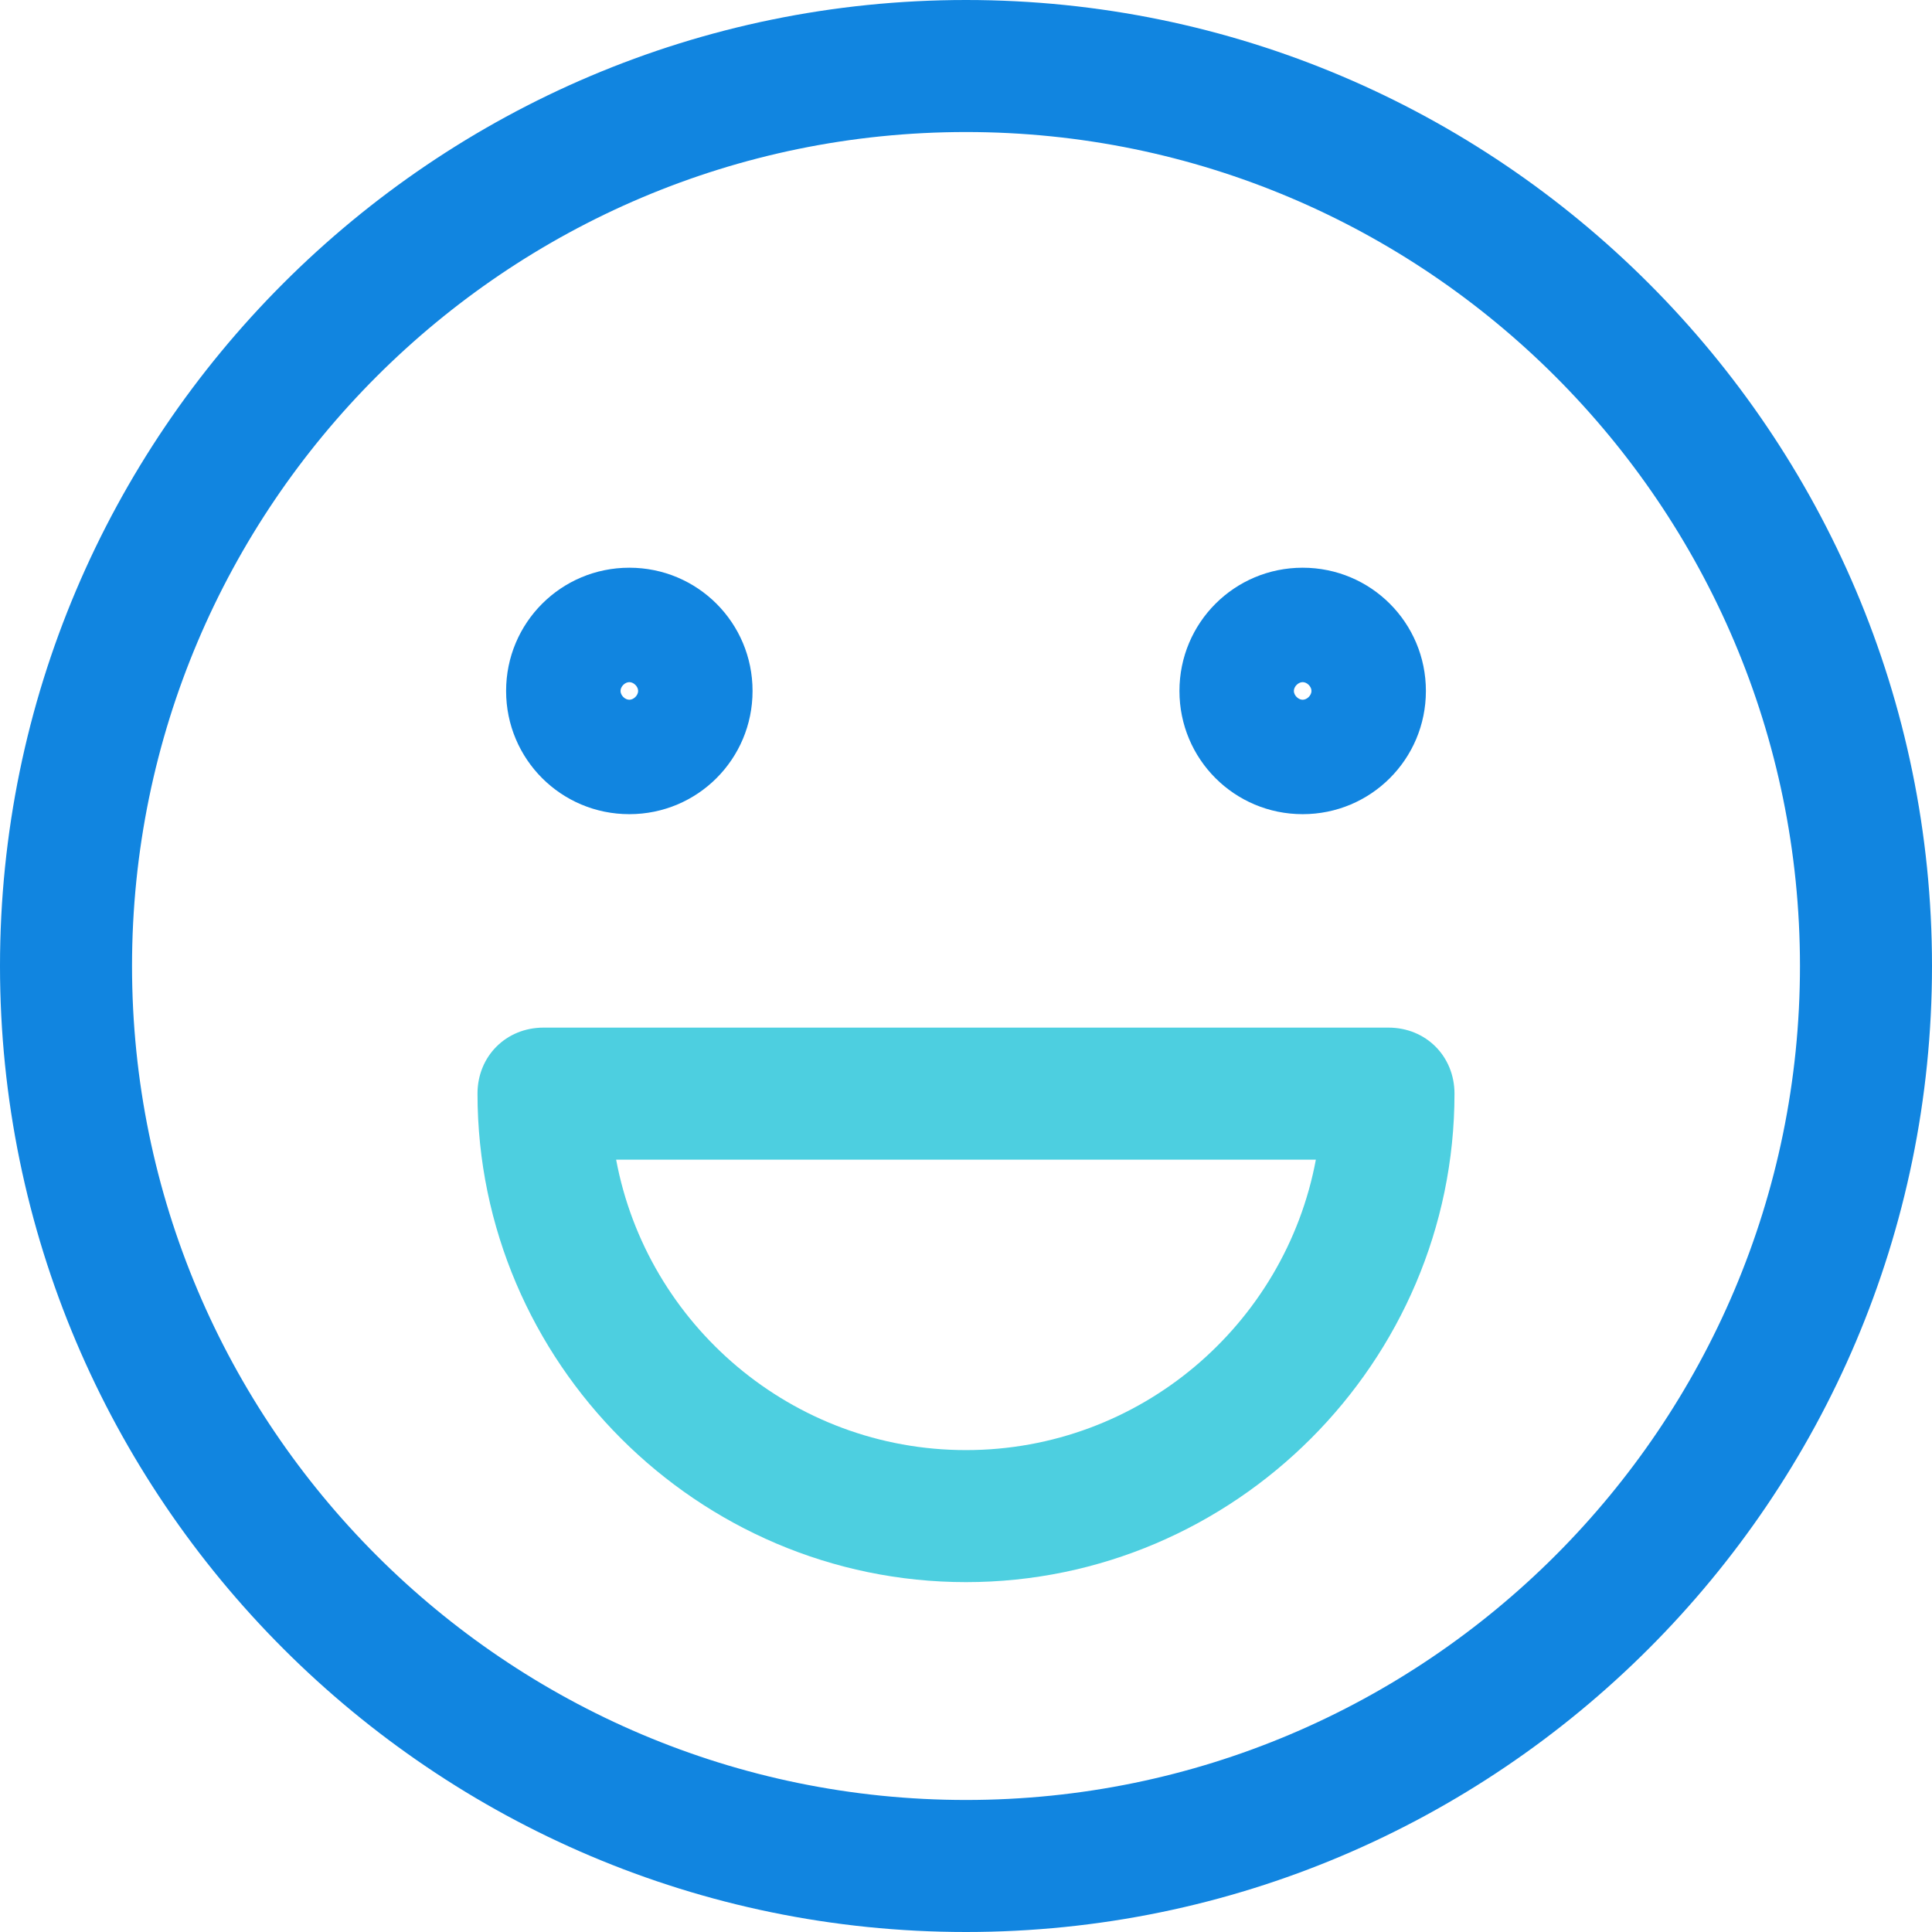 <?xml version="1.0" encoding="iso-8859-1"?>
<!-- Generator: Adobe Illustrator 19.0.0, SVG Export Plug-In . SVG Version: 6.00 Build 0)  -->
<svg version="1.1" id="Capa_1" xmlns="http://www.w3.org/2000/svg" xmlns:xlink="http://www.w3.org/1999/xlink" x="0px" y="0px"
	 viewBox="0 0 458.71 458.71" style="enable-background:new 0 0 458.71 458.71;" xml:space="preserve">
<path style="fill:#1185E0;" d="M229.355,458.71C102.922,458.71,0,355.788,0,229.355S102.922,0,229.355,0
	S458.71,102.922,458.71,229.355S355.788,458.71,229.355,458.71z M229.355,31.347c-109.192,0-198.008,88.816-198.008,198.008
	s88.816,198.008,198.008,198.008s198.008-88.816,198.008-198.008S338.547,31.347,229.355,31.347z"/>
<path style="fill:#4DCFE0;" d="M229.355,375.641c-63.739,0-115.984-52.245-115.984-115.984c0-8.882,6.792-15.673,15.673-15.673
	h200.62c8.882,0,15.673,6.792,15.673,15.673C345.339,323.396,293.094,375.641,229.355,375.641z M146.286,275.331
	c7.314,39.184,41.796,68.963,83.069,68.963s75.755-29.78,83.069-68.963H146.286z"/>
<g>
	<path style="fill:#1185E0;" d="M309.29,193.306c-16.196,0-29.257-13.061-29.257-29.257s13.061-29.257,29.257-29.257
		c16.196,0,29.257,13.061,29.257,29.257S325.486,193.306,309.29,193.306z M309.29,161.959c-1.045,0-2.09,1.045-2.09,2.09
		c0,1.045,1.045,2.09,2.09,2.09s2.09-1.045,2.09-2.09C311.38,163.004,310.335,161.959,309.29,161.959z"/>
	<path style="fill:#1185E0;" d="M149.42,193.306c-16.196,0-29.257-13.061-29.257-29.257s13.061-29.257,29.257-29.257
		s29.257,13.061,29.257,29.257S165.616,193.306,149.42,193.306z M149.42,161.959c-1.045,0-2.09,1.045-2.09,2.09
		c0,1.045,1.045,2.09,2.09,2.09s2.09-1.045,2.09-2.09C151.51,163.004,150.465,161.959,149.42,161.959z"/>
</g>
<g>
</g>
<g>
</g>
<g>
</g>
<g>
</g>
<g>
</g>
<g>
</g>
<g>
</g>
<g>
</g>
<g>
</g>
<g>
</g>
<g>
</g>
<g>
</g>
<g>
</g>
<g>
</g>
<g>
</g>
</svg>
